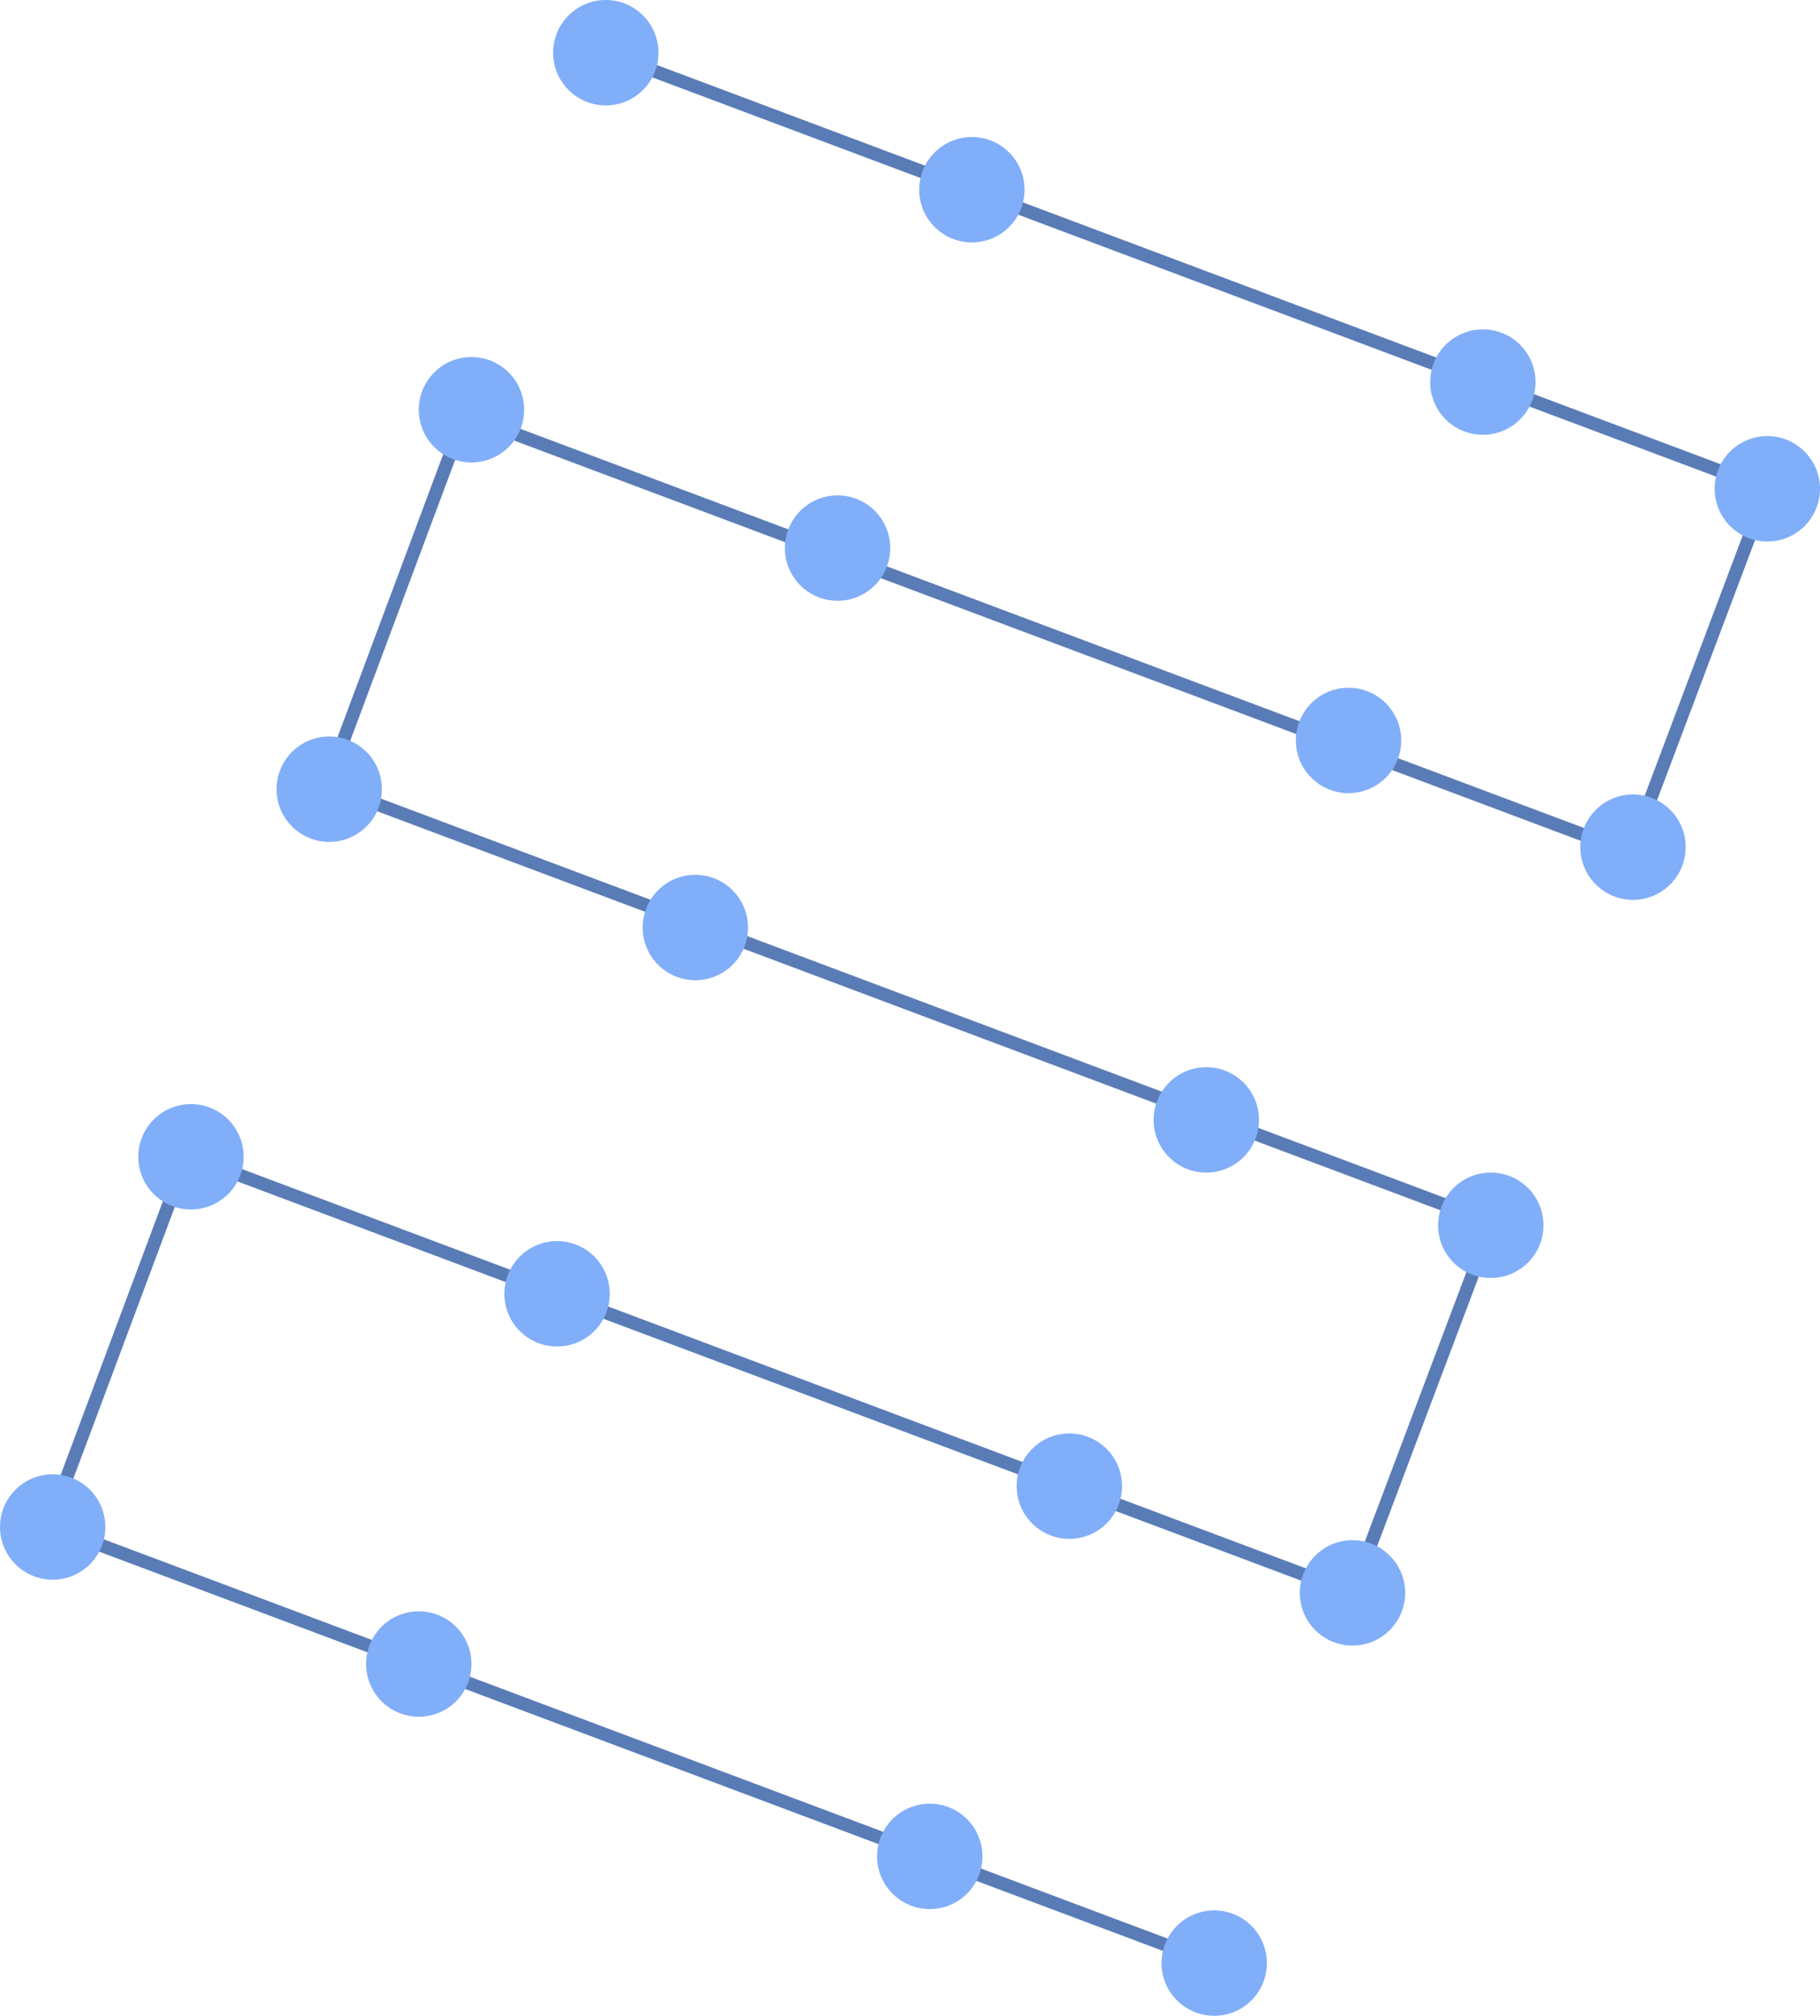<svg id="_3p-2手机画面-航线" data-name="3p-2手机画面-航线" xmlns="http://www.w3.org/2000/svg" viewBox="0 0 138.2 153">
  <defs>
    <style>
      .cls-1 {
        fill: none;
        stroke: #5a7cb6;
        stroke-miterlimit: 10;
      }

      .cls-2 {
        fill: #81aef8;
      }
    </style>
  </defs>
  <path id="XMLID_60_" class="cls-1" d="M45.7,3.9l88.5,33.2L123.8,64.7,35.3,31.5,24.8,59.6l88.5,33.2-10.6,28.1L14.2,87.7,3.7,115.8,92.2,149"/>
  <g id="组_32675" data-name="组 32675">
    <circle id="XMLID_59_" class="cls-2" cx="4" cy="4" r="4" transform="translate(42)"/>
    <circle id="XMLID_58_" class="cls-2" cx="4" cy="4" r="4" transform="translate(69.8 10.4)"/>
    <circle id="XMLID_57_" class="cls-2" cx="4" cy="4" r="4" transform="translate(108.6 25)"/>
    <circle id="XMLID_56_" class="cls-2" cx="4" cy="4" r="4" transform="translate(130.2 33.1)"/>
    <circle id="XMLID_55_" class="cls-2" cx="4" cy="4" r="4" transform="translate(31.8 27.1)"/>
    <circle id="XMLID_54_" class="cls-2" cx="4" cy="4" r="4" transform="translate(59.6 37.6)"/>
    <circle id="XMLID_53_" class="cls-2" cx="4" cy="4" r="4" transform="translate(98.4 52.2)"/>
    <circle id="XMLID_52_" class="cls-2" cx="4" cy="4" r="4" transform="translate(120 60.3)"/>
    <circle id="XMLID_51_" class="cls-2" cx="4" cy="4" r="4" transform="translate(21 55.9)"/>
    <circle id="XMLID_50_" class="cls-2" cx="4" cy="4" r="4" transform="translate(48.8 66.4)"/>
    <circle id="XMLID_49_" class="cls-2" cx="4" cy="4" r="4" transform="translate(87.6 81)"/>
    <circle id="XMLID_36_" class="cls-2" cx="4" cy="4" r="4" transform="translate(109.2 89)"/>
    <circle id="XMLID_34_" class="cls-2" cx="4" cy="4" r="4" transform="translate(10.5 83.8)"/>
    <circle id="XMLID_33_" class="cls-2" cx="4" cy="4" r="4" transform="translate(38.3 94.2)"/>
    <circle id="XMLID_32_" class="cls-2" cx="4" cy="4" r="4" transform="translate(77.2 108.8)"/>
    <circle id="XMLID_31_" class="cls-2" cx="4" cy="4" r="4" transform="translate(98.7 116.9)"/>
    <circle id="XMLID_26_" class="cls-2" cx="4" cy="4" r="4" transform="translate(0 111.9)"/>
    <circle id="XMLID_25_" class="cls-2" cx="4" cy="4" r="4" transform="translate(27.8 122.3)"/>
    <circle id="XMLID_24_" class="cls-2" cx="4" cy="4" r="4" transform="translate(66.6 136.9)"/>
    <circle id="XMLID_23_" class="cls-2" cx="4" cy="4" r="4" transform="translate(88.2 145)"/>
  </g>
</svg>
